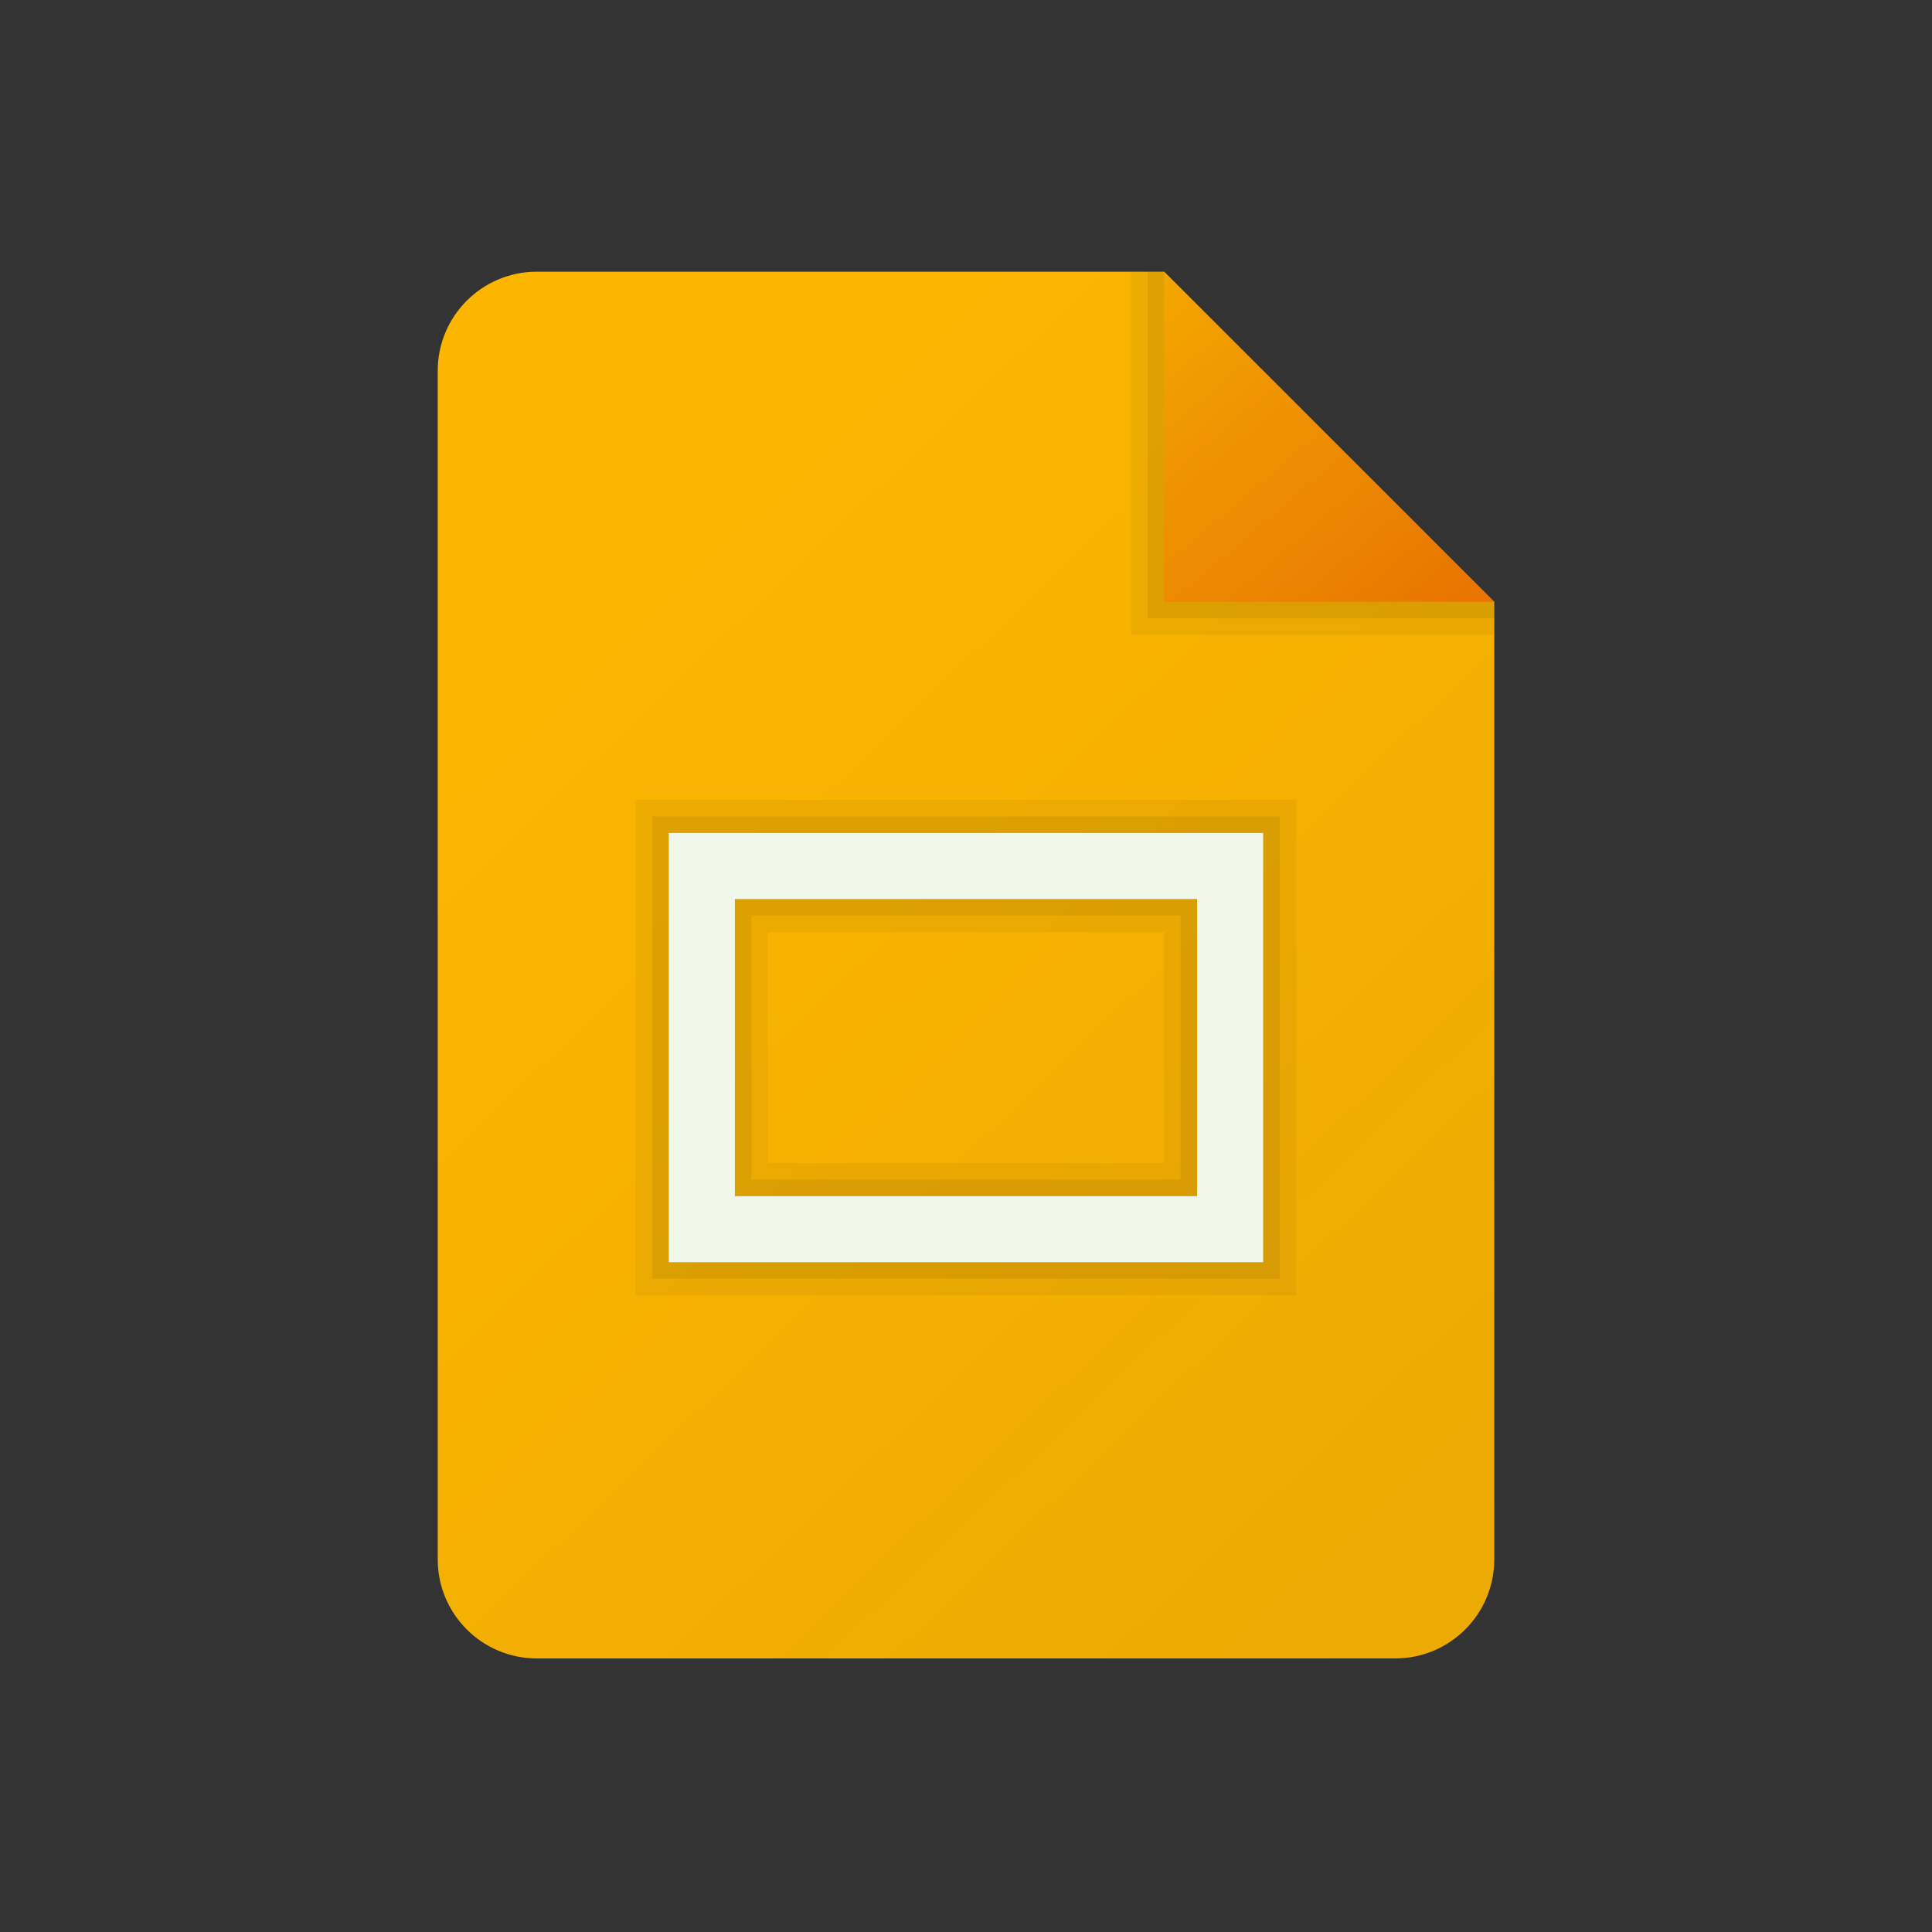 <svg width="60" height="60" viewBox="0 0 60 60" fill="none" xmlns="http://www.w3.org/2000/svg">
<rect x="0" y="0" width="60" height="60" fill="#333333" stroke="none"/>
<path d="M43.33 51.504H16.67C14.971 51.504 13.594 50.127 13.594 48.428V11.514C13.594 9.815 14.971 8.438 16.67 8.438H36.152L46.406 18.691V48.428C46.406 50.127 45.029 51.504 43.33 51.504Z" fill="url(#paint0_linear_3568_16015)"/>
<path opacity="0.05" d="M40.254 40.225H19.746V24.844H40.254V40.225ZM23.848 36.123H36.152V28.945H23.848V36.123Z" fill="black"/>
<path opacity="0.07" d="M39.74 39.712H20.258V25.356H39.74V39.712ZM23.334 36.636H36.664V28.433H23.334V36.636Z" fill="black"/>
<path opacity="0.05" d="M46.406 19.717H35.127V8.438H36.152L46.406 18.691V19.717Z" fill="black"/>
<path opacity="0.07" d="M46.407 19.204H35.641V8.438H36.153L46.407 18.691V19.204Z" fill="black"/>
<path d="M46.406 18.691H36.152V8.438L46.406 18.691Z" fill="url(#paint1_linear_3568_16015)"/>
<path d="M39.228 39.199H20.771V25.869H39.228V39.199ZM22.822 37.148H37.178V27.92H22.822V37.148Z" fill="#F1F8E9"/>
<defs>
<linearGradient id="paint0_linear_3568_16015" x1="53.798" y1="59.052" x2="5.605" y2="8.679" gradientUnits="userSpaceOnUse">
<stop stop-color="#E5A505"/>
<stop offset="0.118" stop-color="#EAA904"/>
<stop offset="0.595" stop-color="#F8B301"/>
<stop offset="1" stop-color="#FDB700"/>
</linearGradient>
<linearGradient id="paint1_linear_3568_16015" x1="25.949" y1="0.759" x2="47.097" y2="25.497" gradientUnits="userSpaceOnUse">
<stop stop-color="#FED100"/>
<stop offset="1" stop-color="#E36001"/>
</linearGradient>
</defs>
</svg>
